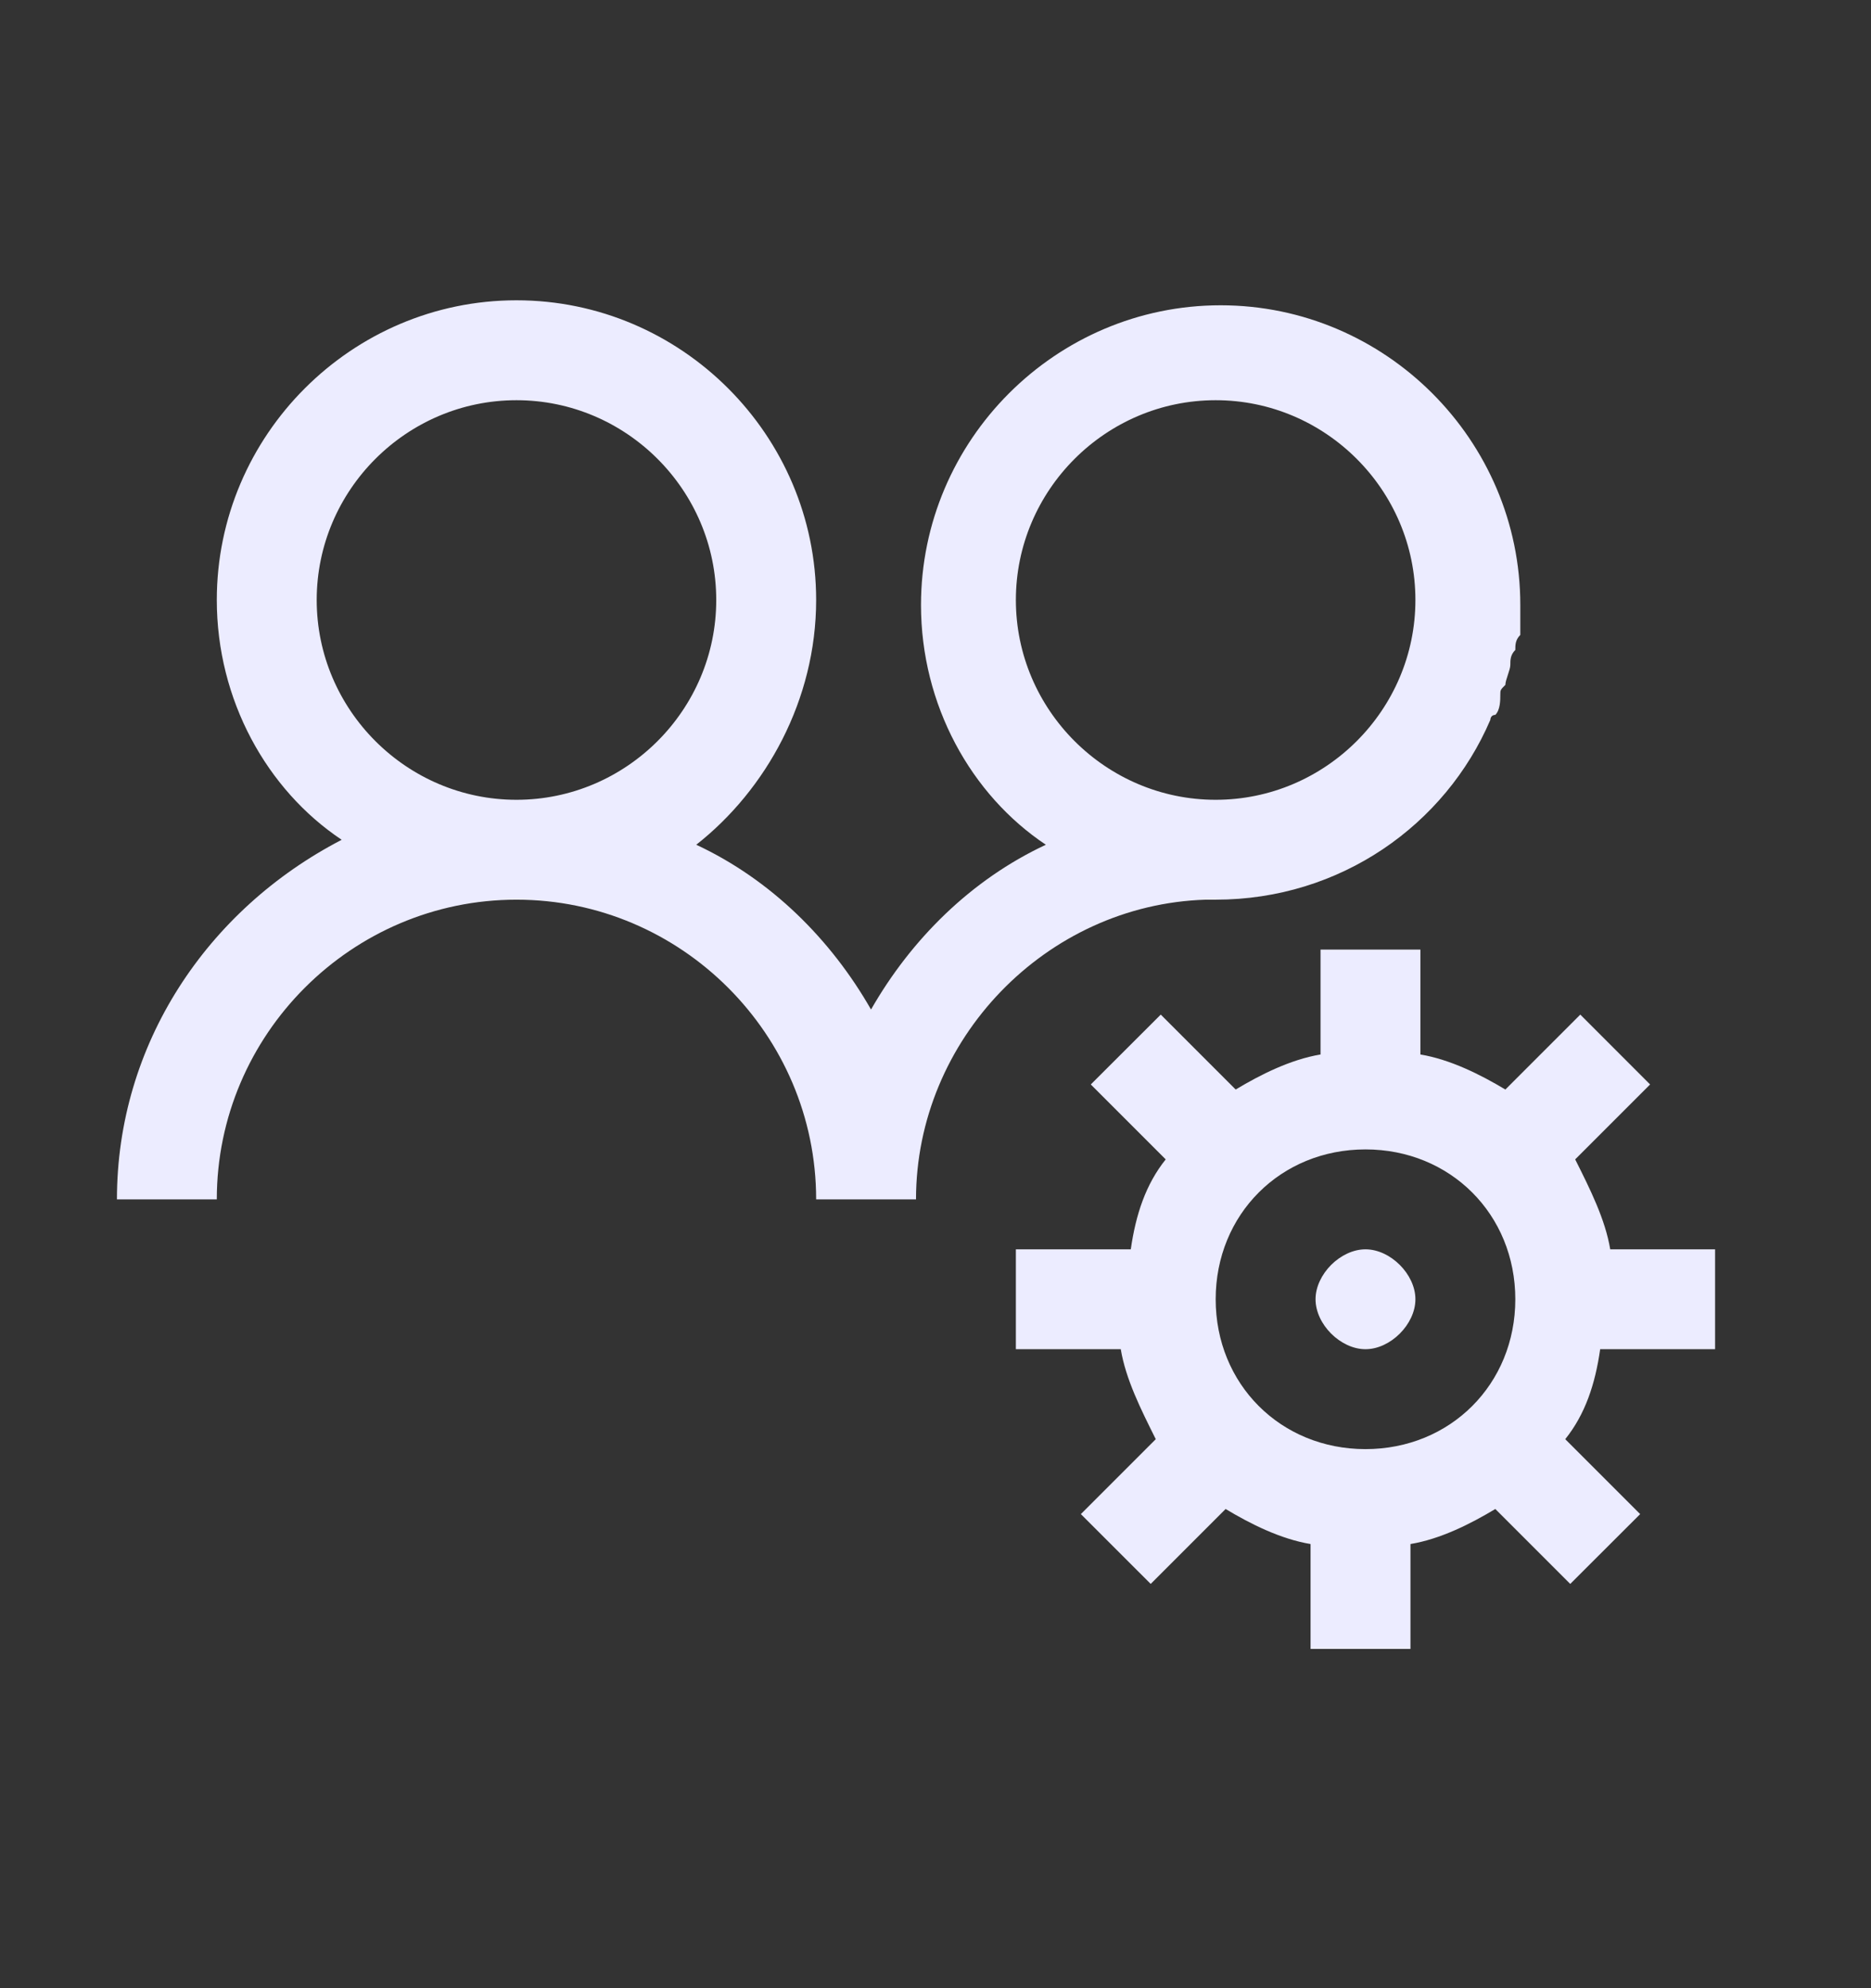 <svg width="48" height="51" viewBox="0 0 48 51" fill="none" xmlns="http://www.w3.org/2000/svg">
<rect x="0" y="0" width="48" height="51" fill="#333333" stroke="none"/>
<path d="M13.25 7.703C9.022 7.703 5.562 11.162 5.562 15.391C5.562 17.953 6.844 20.26 8.766 21.542C5.306 23.335 3 26.794 3 30.766H5.562C5.562 26.538 9.022 23.078 13.25 23.078C17.478 23.078 20.938 26.538 20.938 30.766H23.5C23.5 26.666 26.832 23.206 30.932 23.078H31.188C34.391 23.078 37.081 21.157 38.234 18.466C38.234 18.466 38.234 18.338 38.362 18.338C38.49 18.21 38.49 17.954 38.49 17.826C38.49 17.697 38.492 17.696 38.62 17.568C38.62 17.44 38.747 17.185 38.747 17.057C38.747 16.929 38.747 16.8 38.875 16.672C38.875 16.544 38.874 16.415 39.003 16.287V15.646V15.518C39.003 11.29 35.543 7.831 31.315 7.831C27.087 7.831 23.628 11.29 23.628 15.518C23.628 18.081 24.909 20.388 26.831 21.669C24.909 22.566 23.371 24.102 22.346 25.896C21.321 24.102 19.784 22.566 17.862 21.669C19.656 20.26 20.938 17.953 20.938 15.391C20.938 11.162 17.478 7.703 13.25 7.703ZM13.25 10.266C16.069 10.266 18.375 12.572 18.375 15.391C18.375 18.209 16.069 20.516 13.25 20.516C10.431 20.516 8.125 18.209 8.125 15.391C8.125 12.572 10.431 10.266 13.25 10.266ZM31.188 10.266C34.006 10.266 36.312 12.572 36.312 15.391C36.312 18.209 34.006 20.516 31.188 20.516C28.369 20.516 26.062 18.209 26.062 15.391C26.062 12.572 28.369 10.266 31.188 10.266ZM33.878 24.359V27.049C33.109 27.178 32.341 27.564 31.701 27.948L29.779 26.026L27.984 27.818L29.906 29.74C29.394 30.38 29.139 31.15 29.01 32.047H26.062V34.609H28.753C28.881 35.378 29.267 36.148 29.651 36.917L27.729 38.839L29.521 40.63L31.443 38.708C32.083 39.093 32.854 39.479 33.622 39.607V42.297H36.185V39.607C36.954 39.479 37.721 39.093 38.362 38.708L40.284 40.63L42.078 38.839L40.156 36.917C40.669 36.276 40.924 35.506 41.052 34.609H44V32.047H41.31C41.182 31.278 40.796 30.508 40.411 29.74L42.333 27.818L40.542 26.026L38.62 27.948C37.979 27.564 37.209 27.178 36.44 27.049V24.359H33.878ZM35.031 29.484C37.209 29.484 38.875 31.15 38.875 33.328C38.875 35.506 37.209 37.172 35.031 37.172C32.853 37.172 31.188 35.506 31.188 33.328C31.188 31.15 32.853 29.484 35.031 29.484ZM35.031 32.047C34.871 32.047 34.711 32.087 34.561 32.157C34.411 32.227 34.27 32.327 34.15 32.447C34.03 32.567 33.93 32.708 33.86 32.858C33.79 33.008 33.75 33.168 33.75 33.328C33.75 33.488 33.79 33.648 33.86 33.799C33.93 33.949 34.03 34.089 34.15 34.209C34.27 34.329 34.411 34.429 34.561 34.499C34.711 34.569 34.871 34.609 35.031 34.609C35.672 34.609 36.312 33.969 36.312 33.328C36.312 32.688 35.672 32.047 35.031 32.047Z" fill="#ECECFF"/>
</svg>

